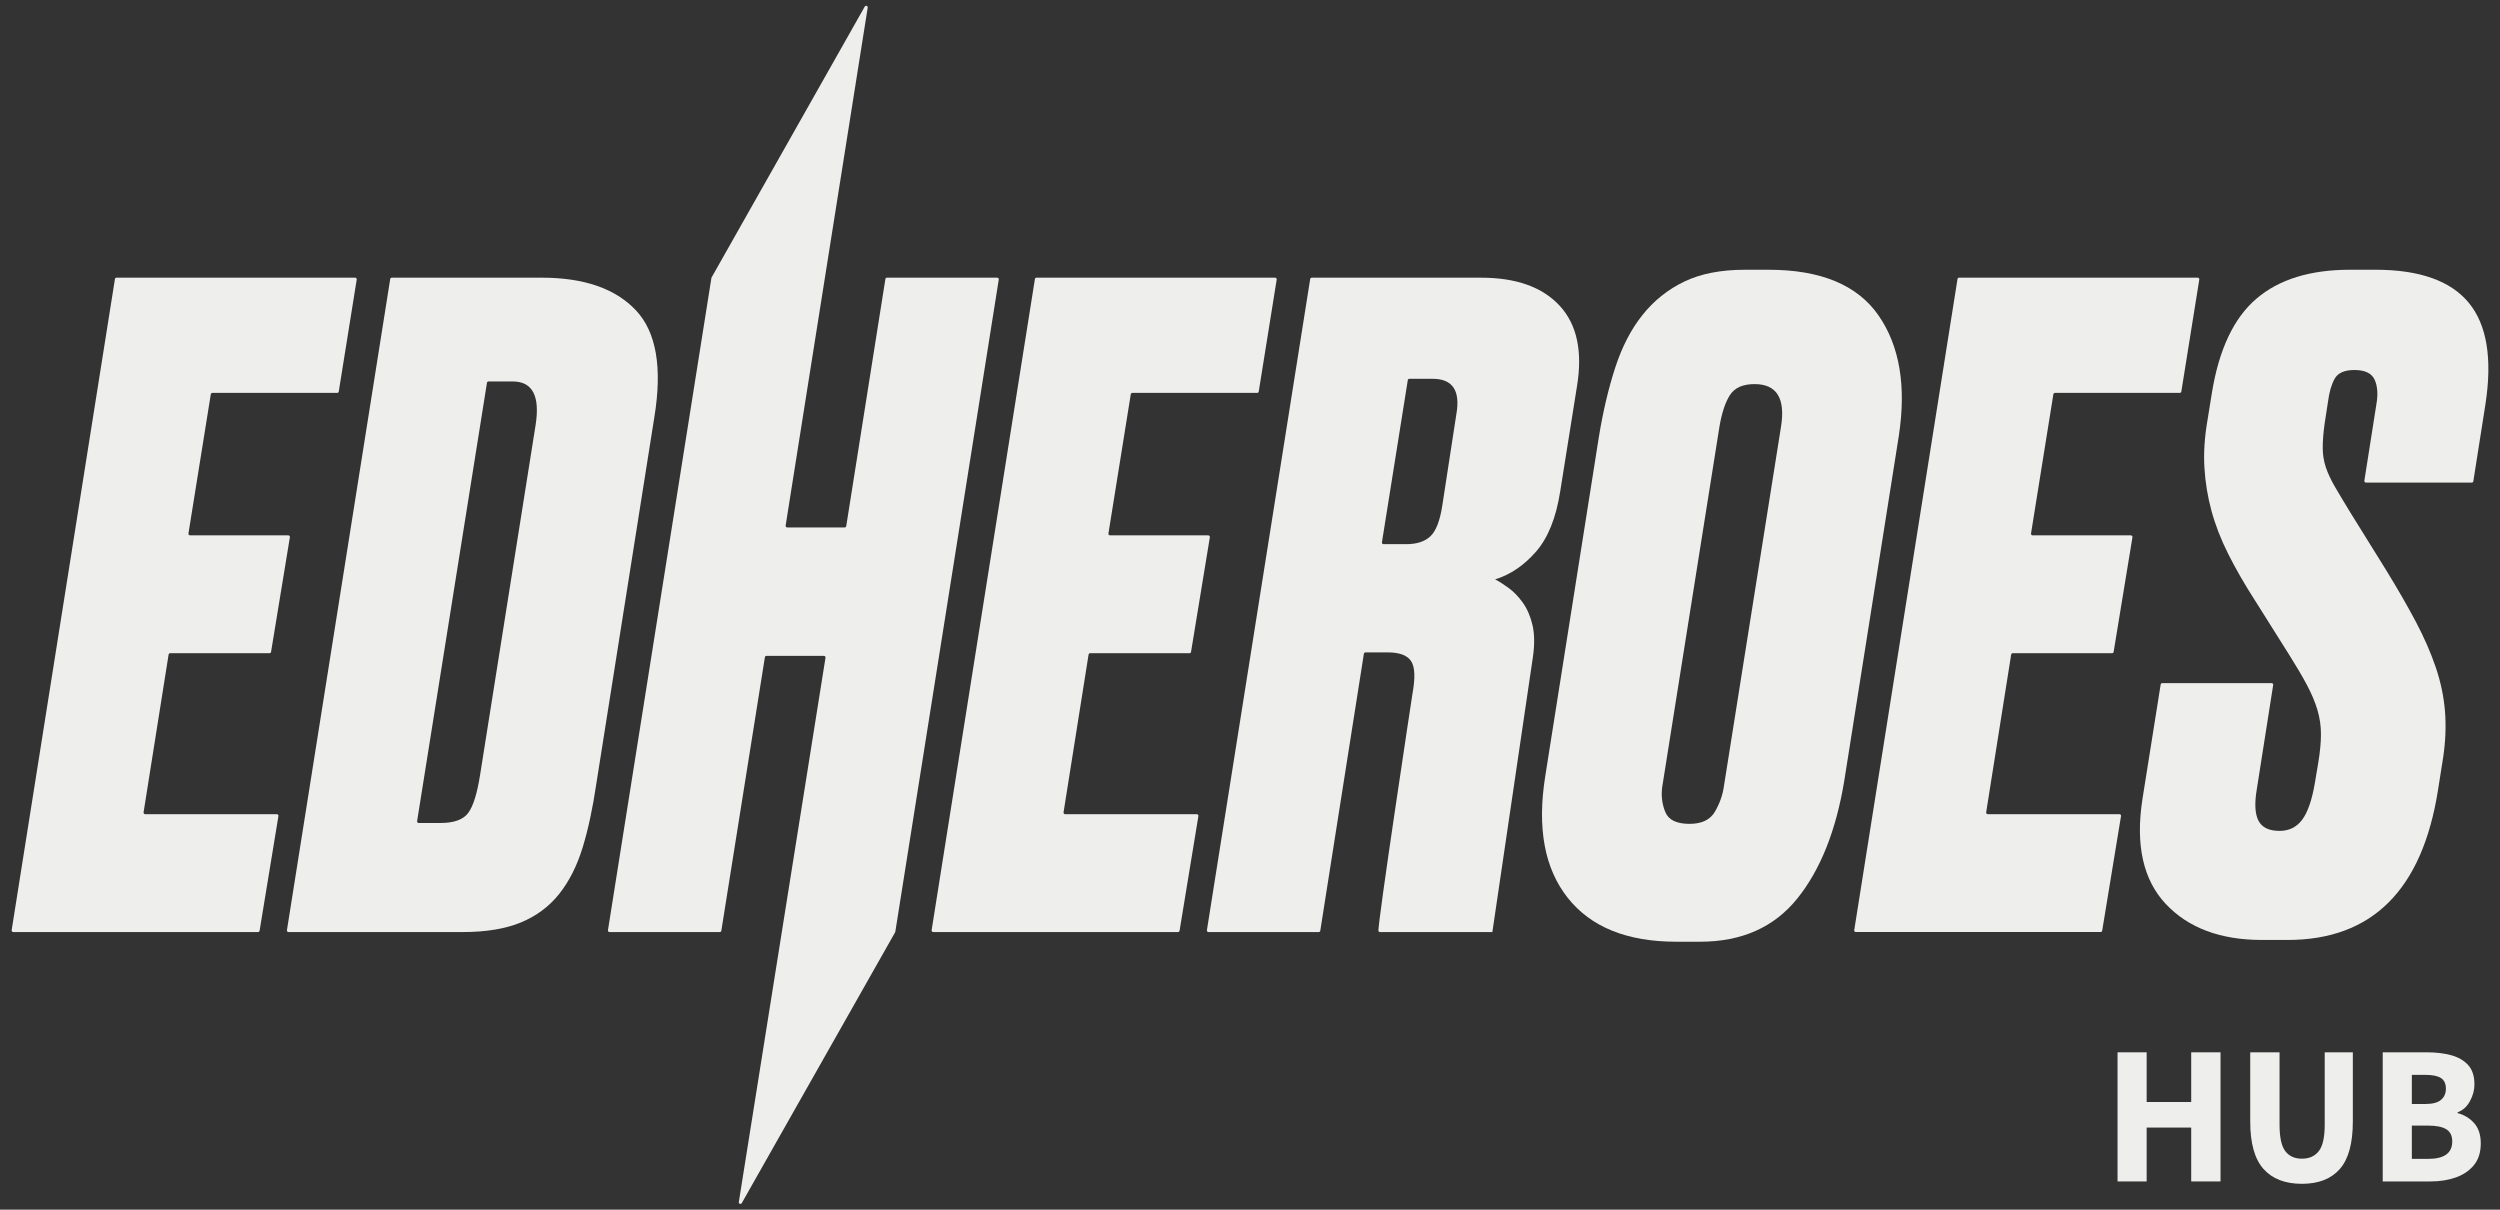 <?xml version="1.0" encoding="UTF-8"?> <!-- Generator: Adobe Illustrator 26.0.3, SVG Export Plug-In . SVG Version: 6.00 Build 0) --> <svg xmlns="http://www.w3.org/2000/svg" xmlns:xlink="http://www.w3.org/1999/xlink" id="Слой_1" x="0px" y="0px" viewBox="0 0 186 90" style="enable-background:new 0 0 186 90;" xml:space="preserve"><rect x="0" y="0" width="186" height="90" fill="#333333" stroke="none"/> <style type="text/css"> .st0{fill:#EEEEED;} </style> <g id="GUIDES"> </g> <g id="LOGOTYPE"> <g> <path class="st0" d="M26.54,20.796l-1.336,8.335c-0.009,0.058-0.059,0.1-0.117,0.1 h-9.286c-0.058,0-0.108,0.042-0.117,0.1l-1.663,10.363 c-0.012,0.072,0.044,0.137,0.117,0.137h7.312c0.073,0,0.129,0.066,0.117,0.138 l-1.4,8.531c-0.009,0.057-0.059,0.099-0.117,0.099h-7.389 c-0.058,0-0.108,0.042-0.117,0.1L10.682,60.439 c-0.011,0.072,0.044,0.137,0.117,0.137h9.799c0.073,0,0.129,0.066,0.117,0.138 l-1.401,8.531c-0.009,0.057-0.059,0.099-0.117,0.099H0.984 c-0.073,0-0.129-0.065-0.117-0.137l7.684-48.448 c0.009-0.058,0.059-0.1,0.117-0.1h17.755 C26.495,20.659,26.551,20.724,26.54,20.796z"></path> <path class="st0" d="M29.032,20.759c0.009-0.058,0.059-0.1,0.117-0.1h11.154 c3.141,0,5.474,0.808,7.002,2.421c1.527,1.614,1.985,4.276,1.374,7.983 l-4.319,27.287c-0.262,1.789-0.6,3.36-1.014,4.712 c-0.415,1.353-0.993,2.498-1.734,3.436c-0.742,0.938-1.691,1.647-2.846,2.127 c-1.156,0.481-2.607,0.72-4.352,0.72H21.465c-0.073,0-0.129-0.065-0.117-0.137 L29.032,20.759z M31.033,61.093c-0.011,0.072,0.044,0.137,0.117,0.137h1.628 c1.003,0,1.69-0.251,2.061-0.753c0.37-0.501,0.665-1.45,0.883-2.846 l4.122-25.979c0.349-2.181-0.219-3.272-1.701-3.272h-1.796 c-0.058,0-0.108,0.042-0.117,0.1L31.033,61.093z"></path> <path class="st0" d="M53.55,69.345h-8.201c-0.073,0-0.129-0.065-0.117-0.137l7.697-48.527 c0.002-0.014,0.007-0.027,0.014-0.04L64.336,0.493 c0.065-0.115,0.241-0.054,0.221,0.077l-6.106,38.536 c-0.011,0.072,0.044,0.137,0.117,0.137h4.275c0.058,0,0.108-0.042,0.117-0.1 l2.913-18.384c0.009-0.058,0.059-0.1,0.117-0.1h8.201 c0.073,0,0.129,0.065,0.117,0.137l-7.697,48.527 c-0.002,0.014-0.007,0.028-0.014,0.04L55.188,89.51 c-0.065,0.115-0.241,0.053-0.22-0.077l6.449-40.499 c0.011-0.072-0.044-0.137-0.117-0.137h-4.275c-0.058,0-0.108,0.042-0.117,0.1 l-3.24,20.347C53.658,69.302,53.608,69.345,53.55,69.345z"></path> <path class="st0" d="M94.986,20.796l-1.336,8.335c-0.009,0.058-0.059,0.1-0.117,0.1 h-9.286c-0.058,0-0.108,0.042-0.117,0.1l-1.663,10.363 c-0.012,0.072,0.044,0.137,0.117,0.137h7.312c0.073,0,0.129,0.066,0.117,0.138 l-1.4,8.531c-0.009,0.057-0.059,0.099-0.117,0.099h-7.389 c-0.058,0-0.108,0.042-0.117,0.1L79.128,60.439 c-0.011,0.072,0.044,0.137,0.117,0.137h9.799c0.073,0,0.129,0.066,0.117,0.138 l-1.401,8.531c-0.009,0.057-0.059,0.099-0.117,0.099H69.43 c-0.073,0-0.129-0.065-0.117-0.137l7.684-48.448 c0.009-0.058,0.059-0.1,0.117-0.1h17.755 C94.942,20.659,94.997,20.724,94.986,20.796z"></path> <path class="st0" d="M98.112,69.345H89.911c-0.073,0-0.129-0.065-0.117-0.137l7.684-48.448 c0.009-0.058,0.059-0.1,0.117-0.1h12.594c2.618,0,4.569,0.698,5.857,2.094 c1.286,1.397,1.712,3.403,1.276,6.02l-1.243,7.787 c-0.306,1.963-0.906,3.458-1.8,4.483c-0.895,1.025-1.909,1.713-3.043,2.061 c0.262,0.131,0.589,0.338,0.982,0.622c0.393,0.284,0.752,0.654,1.08,1.112 c0.327,0.458,0.566,1.014,0.72,1.669c0.152,0.654,0.164,1.44,0.033,2.356 l-3.019,20.482h-8.364c-0.047,0-0.09-0.024-0.109-0.067 c-0.117-0.266,2.528-17.666,2.528-17.666c0.218-1.178,0.185-1.985-0.098-2.421 c-0.284-0.435-0.862-0.654-1.734-0.654h-1.665c-0.058,0-0.108,0.043-0.117,0.1 L98.229,69.244C98.22,69.302,98.17,69.345,98.112,69.345z M102.816,40.349 c-0.012,0.072,0.044,0.137,0.117,0.137h1.693c0.785,0,1.384-0.196,1.799-0.589 c0.414-0.393,0.709-1.155,0.883-2.29l1.047-6.806 c0.305-1.744-0.284-2.618-1.767-2.618h-1.731c-0.058,0-0.108,0.042-0.117,0.1 L102.816,40.349z"></path> <path class="st0" d="M131.586,20.07c3.882,0,6.609,1.135,8.18,3.403 c1.57,2.269,2.072,5.257,1.505,8.965l-4.057,25.651 c-0.611,3.708-1.778,6.632-3.501,8.769c-1.724,2.138-4.134,3.206-7.231,3.206 h-1.767c-3.664,0-6.359-1.09-8.081-3.272c-1.724-2.181-2.279-5.191-1.669-9.03 l3.992-25.259c0.305-1.875,0.709-3.588,1.211-5.137 c0.501-1.548,1.178-2.857,2.029-3.926c0.851-1.069,1.886-1.898,3.108-2.487 c1.221-0.589,2.726-0.883,4.515-0.883H131.586z M130.539,28.577 c-0.873,0-1.484,0.273-1.832,0.817c-0.35,0.544-0.611,1.338-0.785,2.383 l-4.253,26.775c-0.088,0.653-0.011,1.274,0.229,1.862 c0.239,0.588,0.84,0.881,1.8,0.881c0.916,0,1.548-0.305,1.898-0.914 c0.349-0.609,0.566-1.219,0.654-1.829l4.253-26.775 C132.851,29.645,132.196,28.577,130.539,28.577z"></path> <path class="st0" d="M163.627,20.796l-1.336,8.335c-0.009,0.058-0.059,0.1-0.117,0.1 h-9.286c-0.058,0-0.108,0.042-0.117,0.1l-1.663,10.363 c-0.012,0.072,0.044,0.137,0.117,0.137h7.312c0.073,0,0.129,0.066,0.117,0.138 l-1.4,8.531c-0.009,0.057-0.059,0.099-0.117,0.099h-7.389 c-0.058,0-0.108,0.042-0.117,0.1l-1.86,11.738 c-0.011,0.072,0.044,0.137,0.117,0.137h9.799c0.073,0,0.129,0.066,0.117,0.138 l-1.401,8.531c-0.009,0.057-0.059,0.099-0.117,0.099h-18.214 c-0.073,0-0.129-0.065-0.117-0.137l7.684-48.448 c0.009-0.058,0.059-0.1,0.117-0.1h17.755 C163.583,20.659,163.639,20.724,163.627,20.796z"></path> <path class="st0" d="M170.193,69.933h-1.898c-3.098,0-5.487-0.894-7.165-2.683 c-1.679-1.788-2.258-4.384-1.734-7.787l1.358-8.538 c0.009-0.058,0.059-0.1,0.117-0.1h8.136c0.073,0,0.129,0.065,0.117,0.137 l-1.222,7.781c-0.175,1.047-0.131,1.822,0.131,2.323 c0.262,0.502,0.785,0.752,1.57,0.752c0.697,0,1.254-0.272,1.669-0.818 c0.414-0.545,0.73-1.45,0.949-2.716l0.262-1.57 c0.131-0.785,0.196-1.483,0.196-2.094c0-0.611-0.088-1.211-0.262-1.8 c-0.175-0.589-0.437-1.211-0.785-1.865c-0.35-0.655-0.785-1.396-1.309-2.225 l-2.552-4.057c-0.785-1.221-1.451-2.377-1.996-3.468 c-0.546-1.09-0.96-2.159-1.243-3.206c-0.284-1.047-0.458-2.115-0.523-3.206 c-0.066-1.09,0.01-2.268,0.229-3.534l0.327-2.028 c0.524-3.228,1.625-5.562,3.305-7.002c1.679-1.44,4.002-2.16,6.969-2.16 h1.898c3.272,0,5.584,0.818,6.936,2.454c1.352,1.636,1.767,4.155,1.243,7.558 l-0.9,5.724c-0.009,0.058-0.059,0.1-0.117,0.1h-7.874 c-0.073,0-0.129-0.065-0.117-0.137l0.895-5.687 c0.131-0.741,0.087-1.352-0.131-1.832c-0.219-0.48-0.72-0.72-1.505-0.72 c-0.742,0-1.233,0.219-1.472,0.654c-0.24,0.437-0.404,1.004-0.491,1.701 l-0.262,1.701c-0.088,0.654-0.131,1.233-0.131,1.734 c0,0.502,0.076,0.981,0.229,1.439c0.152,0.458,0.381,0.949,0.687,1.473 c0.305,0.523,0.697,1.178,1.178,1.963l2.683,4.319 c0.828,1.353,1.548,2.607,2.16,3.763c0.61,1.156,1.101,2.28,1.472,3.37 c0.37,1.091,0.599,2.182,0.687,3.272c0.087,1.091,0.043,2.225-0.131,3.403 l-0.393,2.487C180.205,66.226,176.475,69.933,170.193,69.933z"></path> </g> <g> <path class="st0" d="M157.545,87.899v-9.607h2.166v3.698h3.315v-3.698h2.181v9.607 h-2.181v-4.008h-3.315v4.008H157.545z"></path> <path class="st0" d="M171.263,88.076c-1.248,0-2.201-0.368-2.859-1.105 c-0.658-0.736-0.987-1.91-0.987-3.521v-5.157h2.181v5.378 c0,0.943,0.143,1.602,0.428,1.975c0.285,0.374,0.697,0.561,1.238,0.561 c0.54,0,0.957-0.187,1.252-0.561c0.295-0.373,0.442-1.031,0.442-1.975v-5.378 h2.092v5.157c0,1.611-0.321,2.785-0.965,3.521 C173.441,87.708,172.501,88.076,171.263,88.076z"></path> <path class="st0" d="M177.275,87.899v-9.607h3.286c0.667,0,1.267,0.071,1.797,0.214 c0.531,0.143,0.953,0.386,1.268,0.729s0.472,0.825,0.472,1.443 c0,0.423-0.11,0.838-0.332,1.245c-0.221,0.408-0.527,0.686-0.921,0.833v0.059 c0.491,0.128,0.901,0.376,1.23,0.744s0.494,0.872,0.494,1.511 c0,0.658-0.167,1.193-0.501,1.606c-0.334,0.412-0.781,0.72-1.341,0.921 c-0.561,0.201-1.189,0.302-1.887,0.302H177.275z M179.441,82.137h1.017 c0.53,0,0.916-0.104,1.156-0.31c0.241-0.206,0.361-0.481,0.361-0.825 c0-0.373-0.123-0.639-0.368-0.796c-0.246-0.156-0.624-0.235-1.135-0.235h-1.031 V82.137z M179.441,86.22h1.223c1.188,0,1.783-0.433,1.783-1.297 c0-0.422-0.147-0.725-0.442-0.906s-0.741-0.272-1.341-0.272h-1.223V86.22z"></path> </g> </g> </svg> 